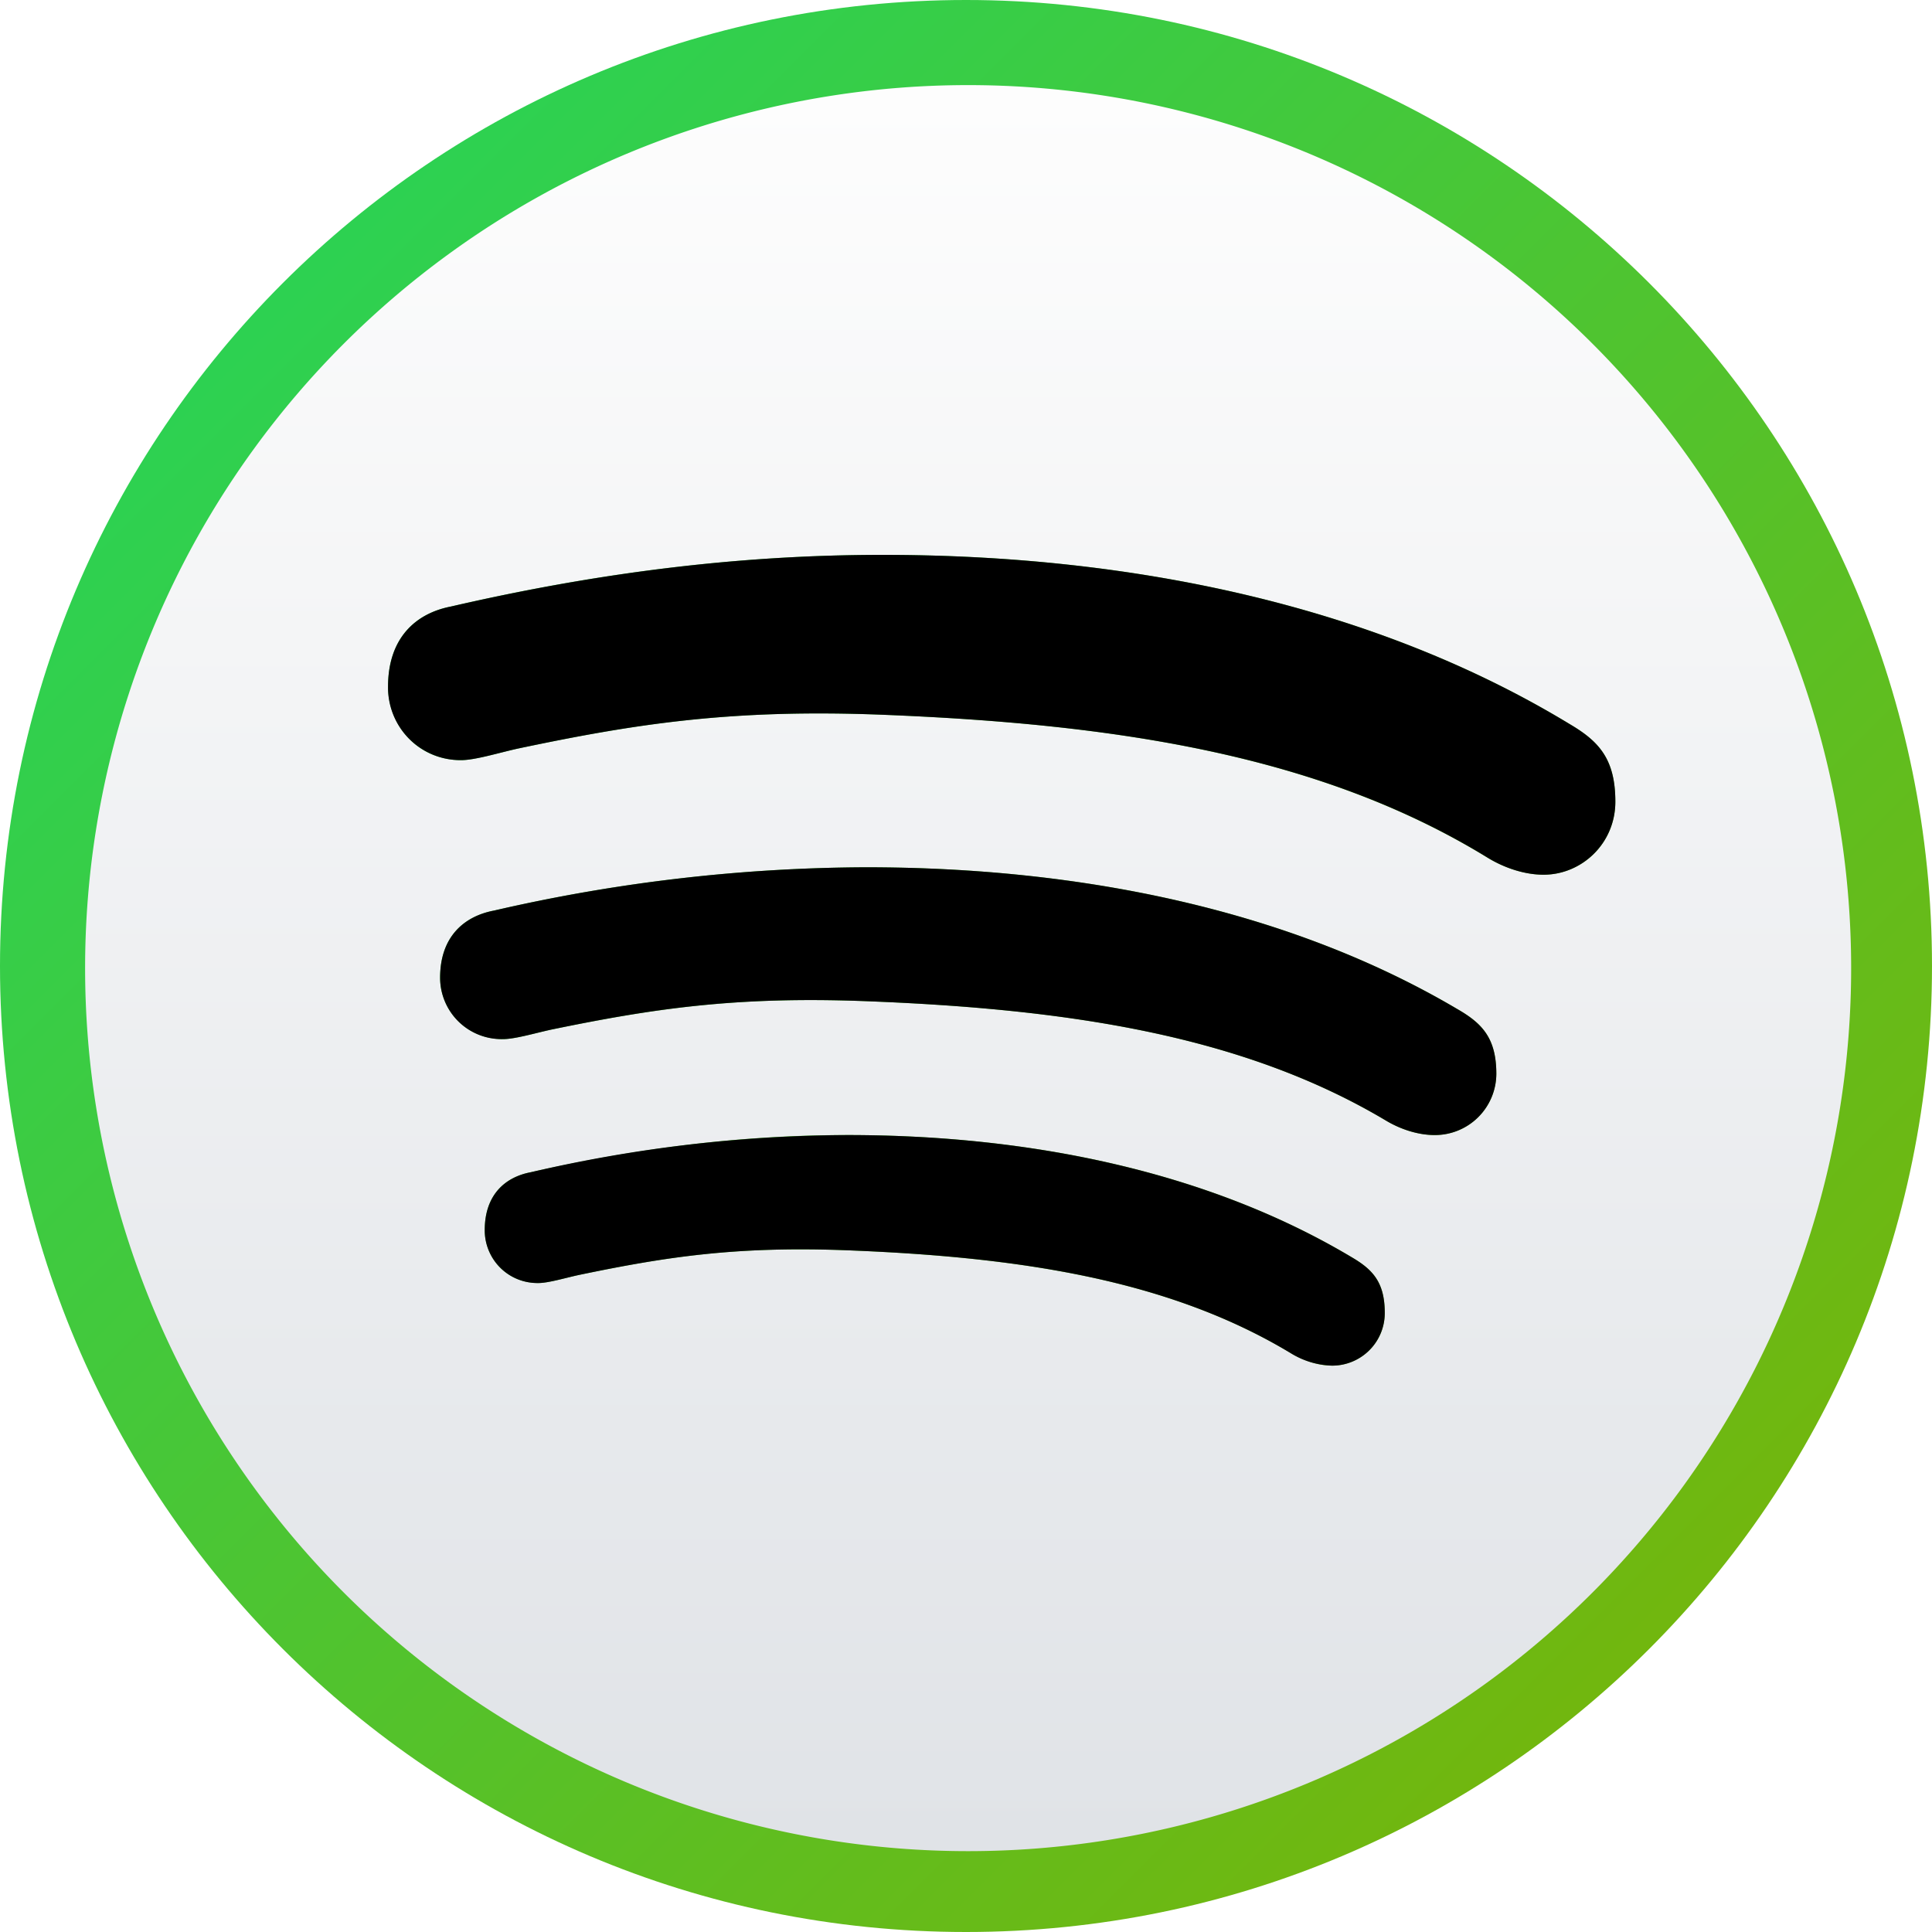 <?xml version="1.0" encoding="UTF-8"?> <svg xmlns="http://www.w3.org/2000/svg" xmlns:xlink="http://www.w3.org/1999/xlink" width="20" height="20" viewBox="0 0 20 20"><defs><linearGradient id="a" x1="0%" y1="0%" y2="100%"><stop offset="0%" stop-color="#1ED760"></stop><stop offset="100%" stop-color="#80B100"></stop></linearGradient><linearGradient id="b" x1="50%" x2="50%" y1="0%" y2="100%"><stop offset="0%" stop-color="#FDFDFD"></stop><stop offset="100%" stop-color="#E0E3E7"></stop></linearGradient><path id="d" d="M13.988 13.012c.218.127.347.257.347.58a.544.544 0 0 1-.545.545.858.858 0 0 1-.43-.13c-1.268-.764-2.815-.995-4.588-1.064-1.155-.045-1.886.07-2.768.253-.144.03-.324.086-.432.086a.545.545 0 0 1-.554-.548c0-.366.212-.549.476-.599a14.67 14.67 0 0 1 3.278-.385c1.915 0 3.746.386 5.216 1.262z"></path><filter id="c" width="110.7%" height="141.9%" x="-5.4%" y="-20.9%"><feGaussianBlur in="SourceAlpha" result="shadowBlurInner1" stdDeviation=".5"></feGaussianBlur><feOffset in="shadowBlurInner1" result="shadowOffsetInner1"></feOffset><feComposite in="shadowOffsetInner1" in2="SourceAlpha" k2="-1" k3="1" operator="arithmetic" result="shadowInnerInner1"></feComposite><feColorMatrix in="shadowInnerInner1" values="0 0 0 0 0 0 0 0 0 0 0 0 0 0 0 0 0 0 0.103 0"></feColorMatrix></filter><path id="f" d="M15.083 10.444c.256.147.407.298.407.673a.636.636 0 0 1-.64.633c-.166 0-.348-.057-.503-.15-1.49-.888-3.304-1.156-5.386-1.236-1.355-.052-2.213.08-3.248.293-.168.036-.38.1-.507.1a.636.636 0 0 1-.65-.636c0-.426.25-.637.559-.695a17.39 17.39 0 0 1 3.846-.448c2.248 0 4.397.448 6.122 1.466z"></path><filter id="e" width="109.1%" height="136.1%" x="-4.6%" y="-18%"><feGaussianBlur in="SourceAlpha" result="shadowBlurInner1" stdDeviation=".5"></feGaussianBlur><feOffset in="shadowBlurInner1" result="shadowOffsetInner1"></feOffset><feComposite in="shadowOffsetInner1" in2="SourceAlpha" k2="-1" k3="1" operator="arithmetic" result="shadowInnerInner1"></feComposite><feColorMatrix in="shadowInnerInner1" values="0 0 0 0 0 0 0 0 0 0 0 0 0 0 0 0 0 0 0.103 0"></feColorMatrix></filter><path id="h" d="M16.248 7.495c.299.176.474.357.474.804 0 .435-.35.756-.743.756-.193 0-.405-.068-.585-.18-1.73-1.06-3.84-1.38-6.259-1.476-1.573-.062-2.571.097-3.773.35-.196.043-.442.12-.59.12a.75.75 0 0 1-.755-.76c0-.508.29-.76.65-.83 1.474-.34 2.943-.535 4.468-.535 2.613 0 5.11.535 7.113 1.751z"></path><filter id="g" width="107.9%" height="130.2%" x="-3.9%" y="-15.1%"><feGaussianBlur in="SourceAlpha" result="shadowBlurInner1" stdDeviation=".5"></feGaussianBlur><feOffset in="shadowBlurInner1" result="shadowOffsetInner1"></feOffset><feComposite in="shadowOffsetInner1" in2="SourceAlpha" k2="-1" k3="1" operator="arithmetic" result="shadowInnerInner1"></feComposite><feColorMatrix in="shadowInnerInner1" values="0 0 0 0 0 0 0 0 0 0 0 0 0 0 0 0 0 0 0.103 0"></feColorMatrix></filter></defs><g fill="none" fill-rule="evenodd"><path fill="url(#a)" d="M10 20c5.523 0 10-4.477 10-10S15.523 0 10 0 0 4.477 0 10s4.477 10 10 10z"></path><path fill="url(#b)" d="M10.022.881a9.141 9.141 0 1 1 0 18.282 9.141 9.141 0 0 1 0-18.282zM8.772 11.75c-1.12 0-2.196.14-3.278.385-.264.05-.476.233-.476.599 0 .285.222.548.554.548.108 0 .288-.056.432-.086.882-.183 1.613-.298 2.768-.253 1.773.07 3.32.3 4.589 1.064.132.08.287.13.43.13.287 0 .544-.231.544-.546 0-.322-.129-.452-.347-.579-1.47-.876-3.3-1.262-5.216-1.262zm.189-2.772a17.39 17.39 0 0 0-3.846.448c-.31.058-.559.27-.559.695 0 .33.26.636.65.636.127 0 .339-.064.507-.1 1.035-.212 1.893-.345 3.248-.293 2.082.08 3.897.348 5.386 1.236.155.093.337.15.504.15a.636.636 0 0 0 .639-.633c0-.375-.15-.526-.407-.673-1.725-1.018-3.874-1.466-6.122-1.466zm.174-3.234c-1.525 0-2.994.194-4.469.535-.36.07-.649.322-.649.83 0 .395.302.76.756.76.147 0 .393-.077.589-.12 1.202-.253 2.2-.412 3.773-.35 2.42.096 4.528.417 6.259 1.477.18.11.392.179.585.179.393 0 .743-.32.743-.756 0-.447-.175-.628-.474-.804-2.003-1.216-4.5-1.751-7.113-1.751z"></path><use fill="#000" filter="url(#c)" xlink:href="#d"></use><use fill="#000" filter="url(#e)" xlink:href="#f"></use><use fill="#000" filter="url(#g)" xlink:href="#h"></use></g></svg> 